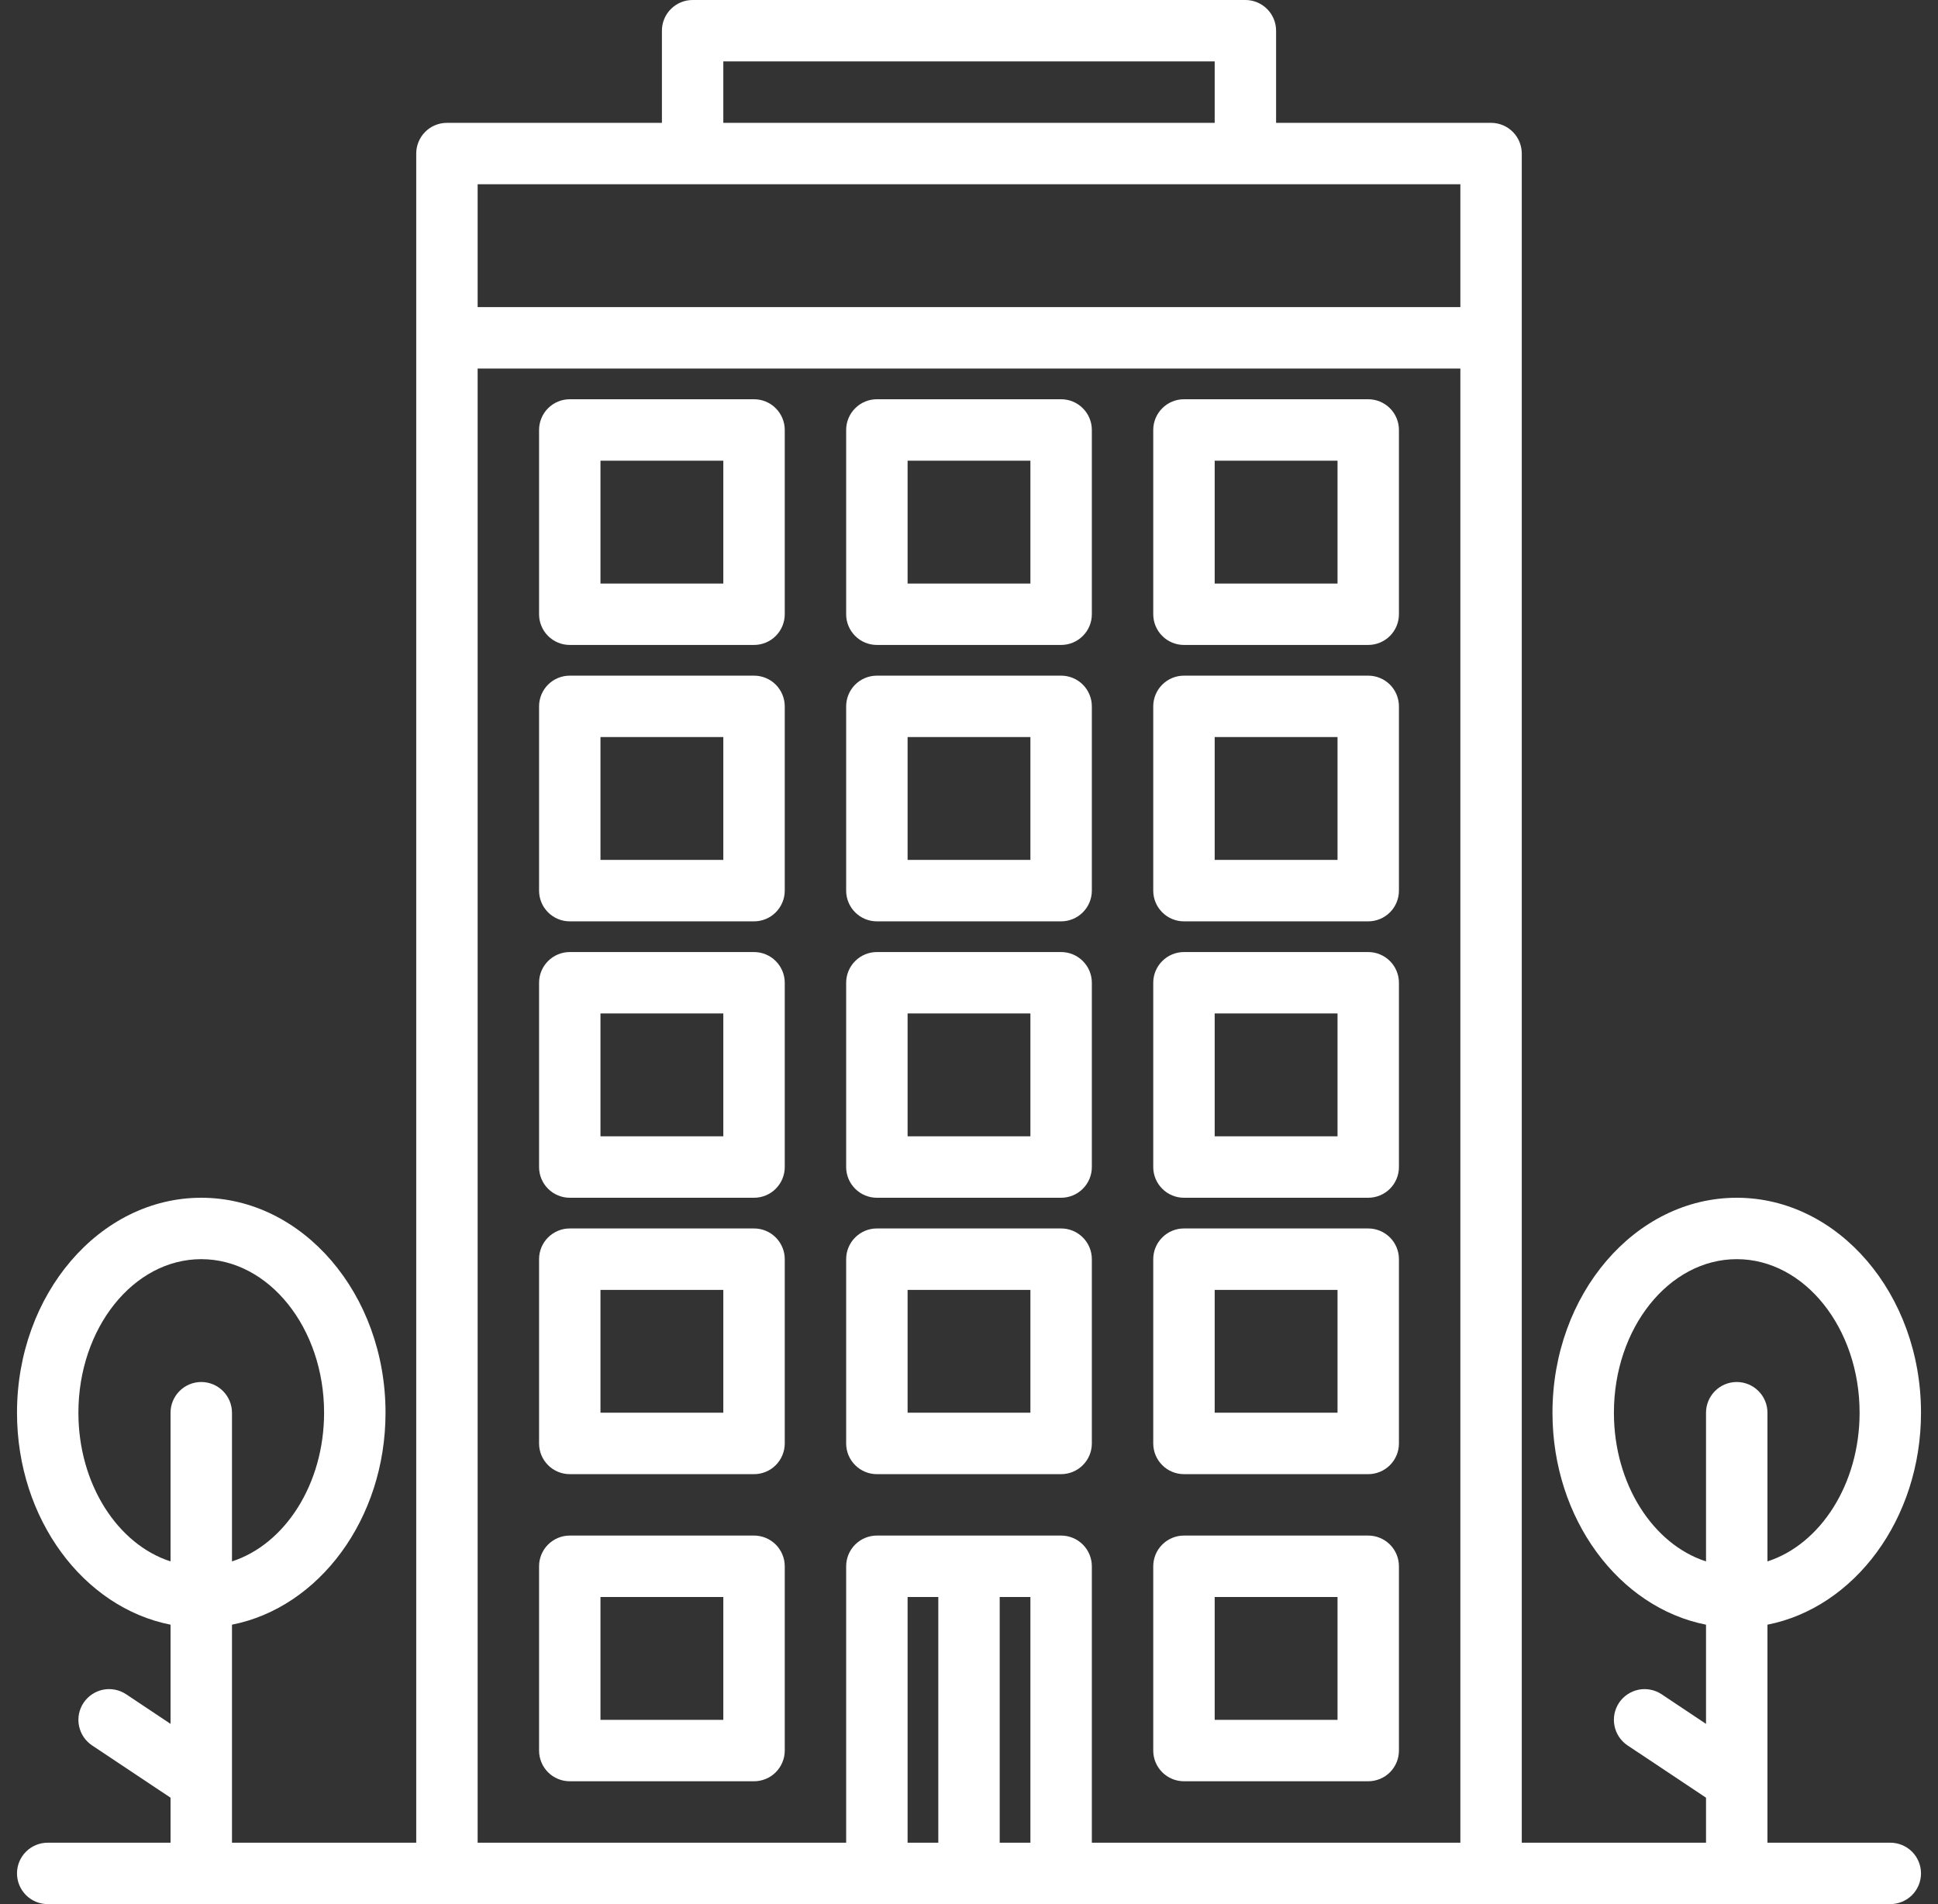 <?xml version="1.0" encoding="utf-8"?>
<svg width="57" height="56" viewBox="0 0 57 56" fill="none" xmlns="http://www.w3.org/2000/svg">
<rect x="0" y="0" width="57" height="56" fill="#333333" stroke="none"/>
<path d="M55.597 54.194H51.984V47.782C54.543 47.278 56.5 44.676 56.5 41.548C56.5 38.062 54.069 35.226 51.081 35.226C48.092 35.226 45.661 38.062 45.661 41.548C45.661 44.676 47.618 47.278 50.177 47.782V50.699L48.872 49.829C48.673 49.696 48.429 49.648 48.194 49.694C47.959 49.742 47.752 49.88 47.619 50.079C47.486 50.279 47.438 50.523 47.485 50.758C47.532 50.993 47.67 51.2 47.87 51.333L50.177 52.87V54.194H44.758V4.516C44.758 4.277 44.663 4.047 44.493 3.877C44.324 3.708 44.094 3.613 43.855 3.613H37.532V0.903C37.532 0.664 37.437 0.434 37.268 0.265C37.098 0.095 36.869 0 36.629 0H20.371C20.131 0 19.902 0.095 19.732 0.265C19.563 0.434 19.468 0.664 19.468 0.903V3.613H13.145C12.906 3.613 12.676 3.708 12.507 3.877C12.337 4.047 12.242 4.277 12.242 4.516V54.194H6.823V47.782C9.382 47.278 11.339 44.676 11.339 41.548C11.339 38.062 8.908 35.226 5.919 35.226C2.931 35.226 0.5 38.062 0.5 41.548C0.5 44.676 2.457 47.278 5.016 47.782V50.699L3.711 49.829C3.612 49.763 3.501 49.717 3.385 49.694C3.269 49.671 3.149 49.671 3.032 49.694C2.916 49.718 2.805 49.764 2.707 49.83C2.608 49.896 2.524 49.981 2.458 50.079C2.392 50.178 2.346 50.289 2.323 50.405C2.3 50.522 2.3 50.642 2.324 50.758C2.347 50.874 2.393 50.985 2.459 51.084C2.525 51.182 2.61 51.267 2.708 51.333L5.016 52.87V54.194H1.403C1.164 54.194 0.934 54.289 0.765 54.458C0.595 54.627 0.5 54.857 0.5 55.097C0.5 55.336 0.595 55.566 0.765 55.736C0.934 55.905 1.164 56 1.403 56H55.597C55.836 56 56.066 55.905 56.236 55.736C56.405 55.566 56.5 55.336 56.5 55.097C56.5 54.857 56.405 54.627 56.236 54.458C56.066 54.289 55.836 54.194 55.597 54.194ZM5.919 40.645C5.68 40.645 5.45 40.74 5.281 40.91C5.111 41.079 5.016 41.309 5.016 41.548V45.921C3.459 45.419 2.306 43.648 2.306 41.548C2.306 39.058 3.927 37.032 5.919 37.032C7.912 37.032 9.532 39.058 9.532 41.548C9.532 43.648 8.38 45.419 6.823 45.921V41.548C6.823 41.309 6.727 41.079 6.558 40.91C6.389 40.74 6.159 40.645 5.919 40.645ZM21.274 1.806H35.726V3.613H21.274V1.806ZM27.597 54.194H26.694V46.968H27.597V54.194ZM30.306 54.194H29.403V46.968H30.306V54.194ZM42.952 54.194H32.113V46.065C32.113 45.825 32.018 45.595 31.848 45.426C31.679 45.257 31.449 45.161 31.21 45.161H25.79C25.551 45.161 25.321 45.257 25.152 45.426C24.982 45.595 24.887 45.825 24.887 46.065V54.194H14.048V10.839H42.952V54.194ZM42.952 9.032H14.048V5.419H42.952V9.032ZM51.081 40.645C50.841 40.645 50.611 40.74 50.442 40.91C50.273 41.079 50.177 41.309 50.177 41.548V45.921C48.62 45.419 47.468 43.648 47.468 41.548C47.468 39.058 49.088 37.032 51.081 37.032C53.073 37.032 54.694 39.058 54.694 41.548C54.694 43.648 53.541 45.419 51.984 45.921V41.548C51.984 41.309 51.889 41.079 51.719 40.91C51.55 40.74 51.32 40.645 51.081 40.645Z" fill="white"/>
<path d="M31.21 36.129H25.79C25.551 36.129 25.321 36.224 25.152 36.394C24.982 36.563 24.887 36.793 24.887 37.032V42.452C24.887 42.691 24.982 42.921 25.152 43.09C25.321 43.26 25.551 43.355 25.79 43.355H31.21C31.449 43.355 31.679 43.26 31.848 43.09C32.018 42.921 32.113 42.691 32.113 42.452V37.032C32.113 36.793 32.018 36.563 31.848 36.394C31.679 36.224 31.449 36.129 31.21 36.129ZM30.306 41.548H26.694V37.936H30.306V41.548Z" fill="white"/>
<path d="M22.177 36.129H16.758C16.518 36.129 16.289 36.224 16.119 36.394C15.95 36.563 15.855 36.793 15.855 37.032V42.452C15.855 42.691 15.95 42.921 16.119 43.09C16.289 43.26 16.518 43.355 16.758 43.355H22.177C22.417 43.355 22.647 43.26 22.816 43.09C22.985 42.921 23.081 42.691 23.081 42.452V37.032C23.081 36.793 22.985 36.563 22.816 36.394C22.647 36.224 22.417 36.129 22.177 36.129ZM21.274 41.548H17.661V37.936H21.274V41.548Z" fill="white"/>
<path d="M40.242 36.129H34.822C34.583 36.129 34.353 36.224 34.184 36.394C34.014 36.563 33.919 36.793 33.919 37.032V42.452C33.919 42.691 34.014 42.921 34.184 43.09C34.353 43.26 34.583 43.355 34.822 43.355H40.242C40.481 43.355 40.711 43.26 40.881 43.09C41.05 42.921 41.145 42.691 41.145 42.452V37.032C41.145 36.793 41.05 36.563 40.881 36.394C40.711 36.224 40.481 36.129 40.242 36.129ZM39.339 41.548H35.726V37.936H39.339V41.548Z" fill="white"/>
<path d="M22.177 45.161H16.758C16.518 45.161 16.289 45.257 16.119 45.426C15.95 45.595 15.855 45.825 15.855 46.065V51.484C15.855 51.724 15.95 51.953 16.119 52.123C16.289 52.292 16.518 52.387 16.758 52.387H22.177C22.417 52.387 22.647 52.292 22.816 52.123C22.985 51.953 23.081 51.724 23.081 51.484V46.065C23.081 45.825 22.985 45.595 22.816 45.426C22.647 45.257 22.417 45.161 22.177 45.161ZM21.274 50.581H17.661V46.968H21.274V50.581Z" fill="white"/>
<path d="M40.242 45.161H34.822C34.583 45.161 34.353 45.257 34.184 45.426C34.014 45.595 33.919 45.825 33.919 46.065V51.484C33.919 51.724 34.014 51.953 34.184 52.123C34.353 52.292 34.583 52.387 34.822 52.387H40.242C40.481 52.387 40.711 52.292 40.881 52.123C41.05 51.953 41.145 51.724 41.145 51.484V46.065C41.145 45.825 41.05 45.595 40.881 45.426C40.711 45.257 40.481 45.161 40.242 45.161ZM39.339 50.581H35.726V46.968H39.339V50.581Z" fill="white"/>
<path d="M31.21 28H25.79C25.551 28 25.321 28.095 25.152 28.265C24.982 28.434 24.887 28.664 24.887 28.903V34.323C24.887 34.562 24.982 34.792 25.152 34.961C25.321 35.131 25.551 35.226 25.79 35.226H31.21C31.449 35.226 31.679 35.131 31.848 34.961C32.018 34.792 32.113 34.562 32.113 34.323V28.903C32.113 28.664 32.018 28.434 31.848 28.265C31.679 28.095 31.449 28 31.21 28ZM30.306 33.419H26.694V29.806H30.306V33.419Z" fill="white"/>
<path d="M22.177 28H16.758C16.518 28 16.289 28.095 16.119 28.265C15.95 28.434 15.855 28.664 15.855 28.903V34.323C15.855 34.562 15.95 34.792 16.119 34.961C16.289 35.131 16.518 35.226 16.758 35.226H22.177C22.417 35.226 22.647 35.131 22.816 34.961C22.985 34.792 23.081 34.562 23.081 34.323V28.903C23.081 28.664 22.985 28.434 22.816 28.265C22.647 28.095 22.417 28 22.177 28ZM21.274 33.419H17.661V29.806H21.274V33.419Z" fill="white"/>
<path d="M40.242 28H34.822C34.583 28 34.353 28.095 34.184 28.265C34.014 28.434 33.919 28.664 33.919 28.903V34.323C33.919 34.562 34.014 34.792 34.184 34.961C34.353 35.131 34.583 35.226 34.822 35.226H40.242C40.481 35.226 40.711 35.131 40.881 34.961C41.05 34.792 41.145 34.562 41.145 34.323V28.903C41.145 28.664 41.05 28.434 40.881 28.265C40.711 28.095 40.481 28 40.242 28ZM39.339 33.419H35.726V29.806H39.339V33.419Z" fill="white"/>
<path d="M31.21 19.871H25.79C25.551 19.871 25.321 19.966 25.152 20.135C24.982 20.305 24.887 20.535 24.887 20.774V26.193C24.887 26.433 24.982 26.663 25.152 26.832C25.321 27.002 25.551 27.097 25.79 27.097H31.21C31.449 27.097 31.679 27.002 31.848 26.832C32.018 26.663 32.113 26.433 32.113 26.193V20.774C32.113 20.535 32.018 20.305 31.848 20.135C31.679 19.966 31.449 19.871 31.21 19.871ZM30.306 25.29H26.694V21.677H30.306V25.29Z" fill="white"/>
<path d="M22.177 19.871H16.758C16.518 19.871 16.289 19.966 16.119 20.135C15.95 20.305 15.855 20.535 15.855 20.774V26.193C15.855 26.433 15.95 26.663 16.119 26.832C16.289 27.002 16.518 27.097 16.758 27.097H22.177C22.417 27.097 22.647 27.002 22.816 26.832C22.985 26.663 23.081 26.433 23.081 26.193V20.774C23.081 20.535 22.985 20.305 22.816 20.135C22.647 19.966 22.417 19.871 22.177 19.871ZM21.274 25.29H17.661V21.677H21.274V25.29Z" fill="white"/>
<path d="M40.242 19.871H34.822C34.583 19.871 34.353 19.966 34.184 20.135C34.014 20.305 33.919 20.535 33.919 20.774V26.193C33.919 26.433 34.014 26.663 34.184 26.832C34.353 27.002 34.583 27.097 34.822 27.097H40.242C40.481 27.097 40.711 27.002 40.881 26.832C41.05 26.663 41.145 26.433 41.145 26.193V20.774C41.145 20.535 41.05 20.305 40.881 20.135C40.711 19.966 40.481 19.871 40.242 19.871ZM39.339 25.29H35.726V21.677H39.339V25.29Z" fill="white"/>
<path d="M31.21 11.742H25.79C25.551 11.742 25.321 11.837 25.152 12.007C24.982 12.176 24.887 12.406 24.887 12.645V18.065C24.887 18.304 24.982 18.534 25.152 18.703C25.321 18.873 25.551 18.968 25.79 18.968H31.21C31.449 18.968 31.679 18.873 31.848 18.703C32.018 18.534 32.113 18.304 32.113 18.065V12.645C32.113 12.406 32.018 12.176 31.848 12.007C31.679 11.837 31.449 11.742 31.21 11.742ZM30.306 17.162H26.694V13.549H30.306V17.162Z" fill="white"/>
<path d="M22.177 11.742H16.758C16.518 11.742 16.289 11.837 16.119 12.007C15.95 12.176 15.855 12.406 15.855 12.645V18.065C15.855 18.304 15.95 18.534 16.119 18.703C16.289 18.873 16.518 18.968 16.758 18.968H22.177C22.417 18.968 22.647 18.873 22.816 18.703C22.985 18.534 23.081 18.304 23.081 18.065V12.645C23.081 12.406 22.985 12.176 22.816 12.007C22.647 11.837 22.417 11.742 22.177 11.742ZM21.274 17.162H17.661V13.549H21.274V17.162Z" fill="white"/>
<path d="M40.242 11.742H34.822C34.583 11.742 34.353 11.837 34.184 12.007C34.014 12.176 33.919 12.406 33.919 12.645V18.065C33.919 18.304 34.014 18.534 34.184 18.703C34.353 18.873 34.583 18.968 34.822 18.968H40.242C40.481 18.968 40.711 18.873 40.881 18.703C41.05 18.534 41.145 18.304 41.145 18.065V12.645C41.145 12.406 41.05 12.176 40.881 12.007C40.711 11.837 40.481 11.742 40.242 11.742ZM39.339 17.162H35.726V13.549H39.339V17.162Z" fill="white"/>
</svg>